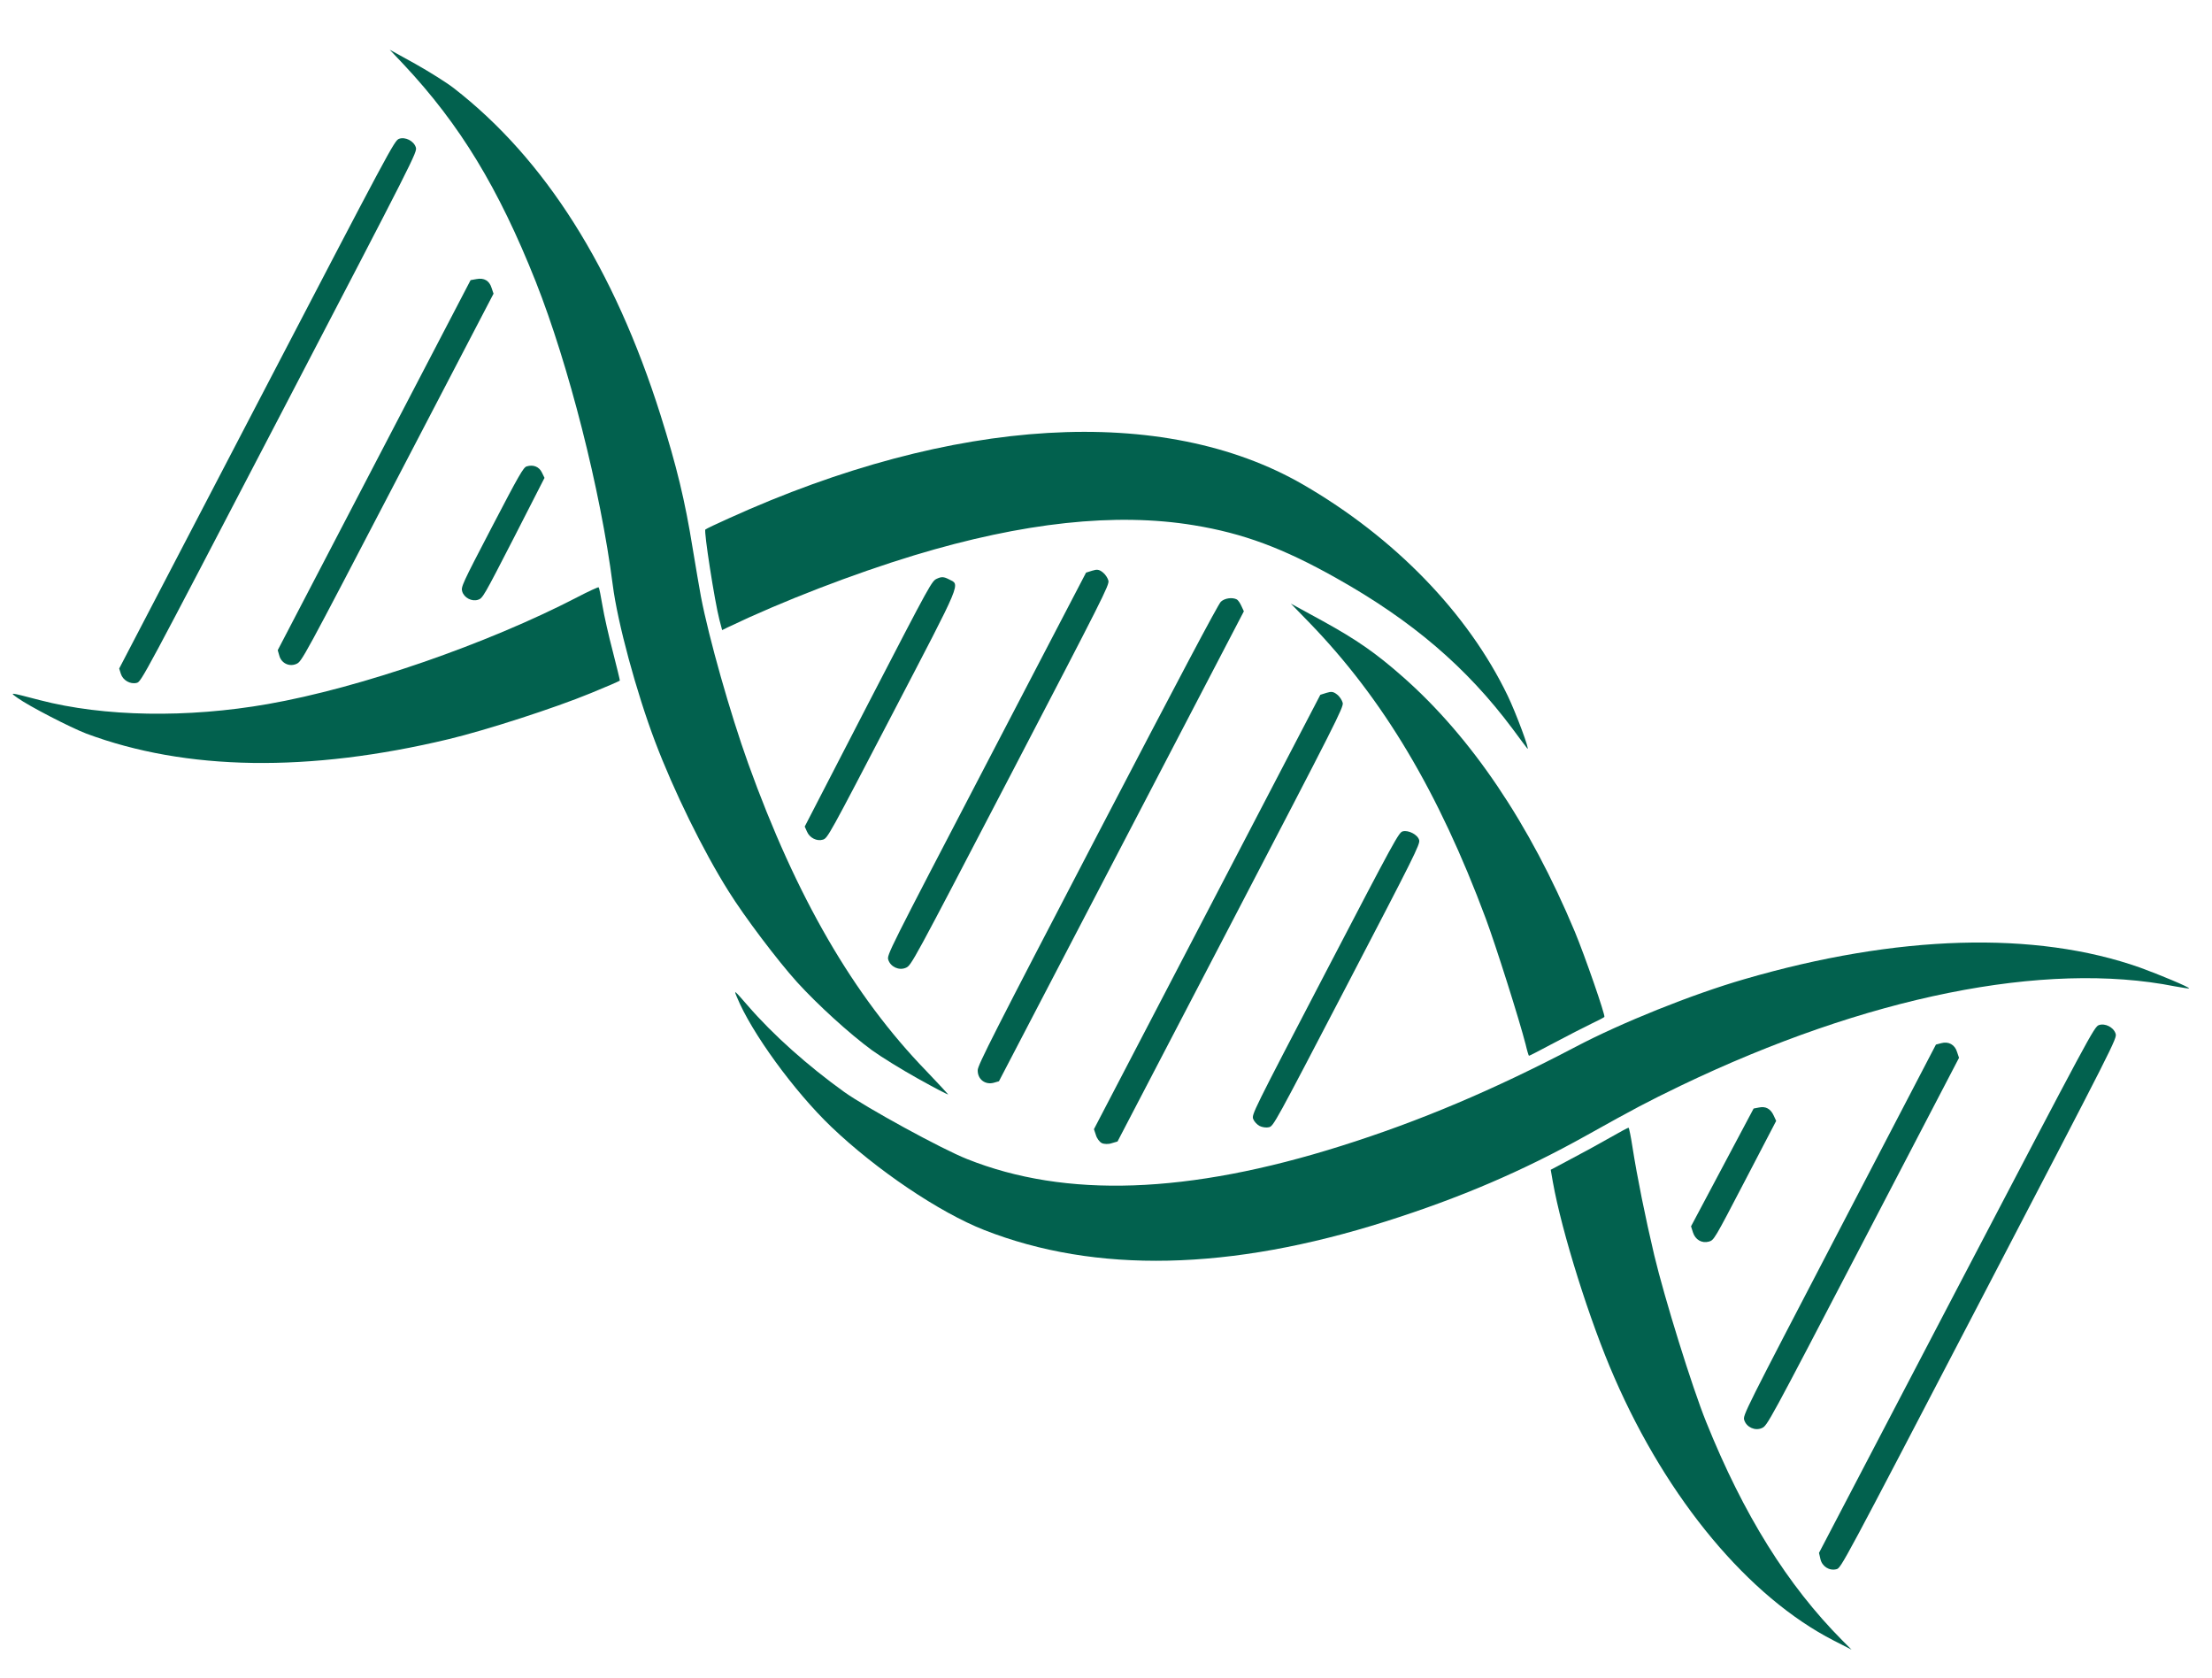 <?xml version="1.0" encoding="UTF-8"?> <svg xmlns="http://www.w3.org/2000/svg" width="1096" height="831" viewBox="0 0 1096 831" fill="none"><path d="M908.64 812.694C866.484 791.114 826.232 742.883 799.902 682.391C787.717 654.637 773.772 610.113 769.395 585.438L768.356 579.447L778.23 574.191C783.662 571.375 792.269 566.647 797.348 563.746C802.427 560.846 806.711 558.521 806.945 558.643C807.178 558.764 808.088 563.103 808.865 568.264C811.207 583.158 815.159 602.756 819.633 621.734C824.772 643.238 838.375 687.089 845.391 704.42C863.872 750.318 885.681 785.269 912.846 812.607L917.406 817.165L908.64 812.694Z" fill="#02614E"></path><path d="M1077.6 488.588C1013.13 475.788 924.758 493.63 832.643 537.856C815.803 546.02 810.491 548.799 785.894 562.531C754.315 580.153 723.439 593.386 686.656 605.026C609.374 629.539 542.858 630.93 487.735 609.328C465.443 600.581 434.359 579.621 411.927 558.218C393.48 540.575 372.242 511.372 365.11 493.882C363.561 490.201 363.639 490.241 370.578 498.218C383.066 512.655 400.256 527.957 418.35 540.956C429.417 548.806 466.563 569.162 479.133 574.129C528.005 593.661 588.756 591.543 664.534 567.633C703.291 555.437 740.022 539.906 780.544 518.623C803.343 506.63 838.202 492.6 864.227 485.062C940.052 462.96 1008.46 460.972 1060.34 479.297C1069.6 482.637 1084.98 489.066 1084.69 489.612C1084.61 489.767 1081.4 489.281 1077.6 488.588Z" fill="#02614E"></path><path d="M909.944 777.309C906.392 778.231 902.815 775.97 901.974 772.262L901.278 769.224L969.422 638.884C1035.82 512.09 1037.6 508.662 1039.94 507.798C1042.98 506.709 1047.23 508.825 1048.24 512.025C1048.98 514.395 1048.45 515.408 980.628 645.518C912.599 776.017 912.234 776.718 909.944 777.309Z" fill="#02614E"></path><path d="M872.967 707.401C869.602 708.916 865.35 706.997 864.232 703.441C863.486 701.071 864.014 700.058 911.329 609.293L959.214 517.437L961.858 516.735C965.451 515.735 968.605 517.478 969.683 521.111L970.656 523.996L923.178 615.073C875.741 706.072 875.7 706.15 872.967 707.401Z" fill="#02614E"></path><path d="M846.705 615.039C843.23 616.002 839.961 614.1 838.805 610.425L837.873 607.462L853.377 578.29L868.882 549.118L871.524 548.612C874.876 547.883 877.329 549.26 878.844 552.626L880.057 555.24L864.664 584.768C849.353 614.14 849.272 614.296 846.705 615.039Z" fill="#02614E"></path><path d="M788.679 507.011C785.391 508.566 777.105 512.867 770.285 516.446C763.425 520.103 757.715 523.072 757.56 522.99C757.404 522.909 756.621 520.42 755.925 517.382C752.941 505.621 741.04 468.008 736.152 454.957C712.768 392.235 685.445 346.385 648.946 308.631L639.598 299.003L655.407 307.64C672.033 316.802 681.589 323.369 695.025 335.229C728.985 365.119 757.892 407.931 780.291 461.519C785.389 473.788 795.43 502.802 794.943 503.737C794.821 503.971 791.967 505.455 788.679 507.011Z" fill="#02614E"></path><path d="M756.752 370.775C756.443 370.416 753.099 365.997 749.45 361.023C726.7 330.537 699.622 307.404 662.055 286.335C635.701 271.506 615.94 264.177 591.564 260.189C552.885 253.798 506.901 258.759 453.023 275.061C422.883 284.22 387.798 297.735 360.738 310.678L357.806 312.122L356.439 306.951C354.079 297.794 348.655 262.963 349.491 262.309C349.891 261.923 355.159 259.418 361.099 256.767C472.459 206.225 576.428 200.083 645.586 239.999C690.964 266.231 727.311 303.706 747.016 344.595C751.117 353.074 758.334 372.491 756.752 370.775Z" fill="#02614E"></path><path d="M628.732 558.383C627.469 558.715 625.352 558.405 624.106 557.755C622.859 557.105 621.392 555.548 620.941 554.322C620.114 552.107 620.561 551.25 656.545 482.222C691.311 415.531 693.095 412.299 695.028 411.821C697.91 411.044 702.544 413.559 703.168 416.163C703.724 418.138 700.634 424.255 667.371 488.064C631.468 556.936 631.021 557.793 628.732 558.383Z" fill="#02614E"></path><path d="M550.788 566.301C549.207 566.864 546.968 566.786 545.877 566.218C544.787 565.649 543.442 563.858 542.997 562.239L542.024 559.354L598.113 451.76L654.201 344.167L657.283 343.197C659.653 342.451 660.673 342.586 662.495 344.032C663.776 344.996 664.962 346.903 665.294 348.166C665.728 350.374 662.476 356.803 609.718 458.008L553.711 565.446L550.788 566.301Z" fill="#02614E"></path><path d="M492.386 536.352C488.123 537.498 484.359 534.645 484.435 530.127C484.397 527.729 492.445 511.91 543.66 413.665C583.99 336.3 603.556 299.337 604.914 298.063C606.83 296.288 610.572 295.762 612.832 296.939C613.377 297.224 614.414 298.656 615.095 300.2L616.309 302.814L555.631 419.212L494.953 535.609L492.386 536.352Z" fill="#02614E"></path><path d="M454.968 534.384C446.754 529.804 436.486 523.461 432.099 520.282C420.842 512.036 405.129 497.702 394.982 486.566C385.184 475.712 368.886 454.137 361.004 441.507C348.374 421.448 333.825 391.768 324.57 367.325C315.353 343.001 305.956 308.378 303.599 289.711C297.521 242.451 281.707 180.603 265.463 139.538C246.992 93.05 227.873 61.682 200.118 32.054L193.092 24.625L205.784 31.639C212.752 35.568 221.346 40.94 224.798 43.631C270.027 78.703 304.246 132.805 327.264 205.541C335.283 231.024 339.363 247.716 343.239 271.832C344.807 281.369 346.633 291.931 347.281 295.44C351.216 316.02 361.786 353.335 370.719 378.205C394.592 444.55 422.888 493.286 458.963 530.521C464.794 536.633 469.619 541.823 469.771 542.1C469.883 542.456 463.183 538.963 454.968 534.384Z" fill="#02614E"></path><path d="M448.863 479.381C445.497 480.896 441.246 478.977 440.127 475.421C439.381 473.051 439.909 472.038 488.728 378.39L538.115 283.652L541.196 282.682C543.567 281.936 544.586 282.071 546.409 283.517C547.689 284.481 548.876 286.388 549.208 287.651C549.642 289.859 546.755 295.587 500.617 384.093C451.637 478.052 451.596 478.13 448.863 479.381Z" fill="#02614E"></path><path d="M407.729 415.927C404.766 416.859 401.142 415.069 399.82 411.903L398.721 409.447L430.167 348.556C461.568 287.938 461.65 287.783 464.342 286.61C466.441 285.624 467.698 285.684 470.035 286.903C475.8 289.908 477.519 285.85 441.901 354.177C410.628 414.168 410.1 415.181 407.729 415.927Z" fill="#02614E"></path><path d="M292.79 343.327C274.745 350.764 240.921 361.668 222.455 366.111C152.93 382.778 92.191 381.83 42.751 363.389C34.903 360.388 14.294 349.744 8.82 345.8C4.704 342.862 4.077 342.733 19.688 346.809C51.537 355.089 92.907 355.748 132.716 348.758C178.516 340.729 241.249 319.035 286.048 295.82C291.638 292.888 296.43 290.729 296.623 290.929C296.894 291.17 297.728 295.271 298.512 300.039C299.296 304.807 301.6 315.024 303.631 322.722C305.622 330.497 307.202 336.969 307.121 337.125C306.999 337.358 300.585 340.158 292.79 343.327Z" fill="#02614E"></path><path d="M236.825 297.111C233.743 298.08 230.003 296.131 229.034 293.049C228.325 290.797 228.816 289.666 243.681 261.151C257.165 235.285 259.351 231.47 260.97 231.026C264.17 230.019 267.137 231.17 268.503 234.061L269.794 236.716L254.554 266.522C239.642 295.508 239.195 296.365 236.825 297.111Z" fill="#02614E"></path><path d="M146.846 328.875C143.362 330.428 139.385 328.553 138.388 324.763L137.608 322.078L185.37 230.456L233.173 138.756L236.011 138.253C239.875 137.493 242.443 139.03 243.562 142.586L244.535 145.471L197.057 236.548C149.619 327.547 149.579 327.625 146.846 328.875Z" fill="#02614E"></path><path d="M67.737 338.267C64.54 339.078 60.882 336.973 59.875 333.772L59.054 331.165L127.205 200.432C193.691 72.893 195.397 69.621 197.73 68.756C200.774 67.668 205.022 69.784 206.029 72.984C206.775 75.354 206.247 76.367 138.421 206.477C70.392 336.976 70.027 337.677 67.737 338.267Z" fill="#02614E"></path></svg> 